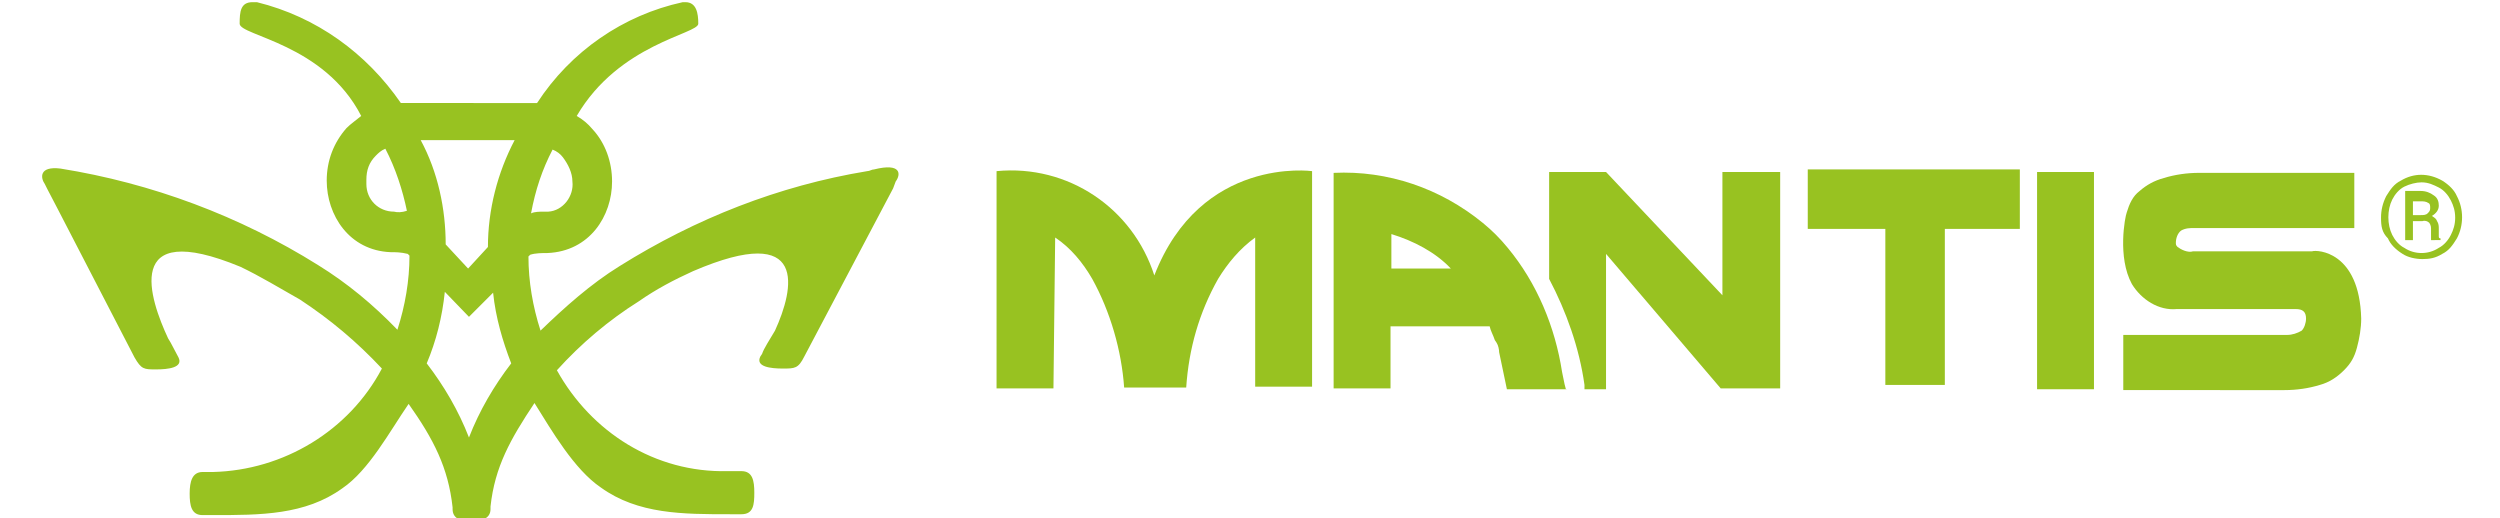 <?xml version="1.0" encoding="utf-8"?>
<svg xmlns="http://www.w3.org/2000/svg" xmlns:xlink="http://www.w3.org/1999/xlink" version="1.1" id="Ebene_1" x="0px" y="0px" viewBox="0 0 290 60" style="enable-background:new 0 0 290 60;" xml:space="preserve" width="193" height="40">
<style type="text/css">
	.st0{fill:#98C221;}
	.st1{fill:none;}
</style>
<g id="Arbeitsfl_che_1_Mantis">
	<g id="Group_356">
		<g id="Group_358">
			<g id="Graphic_364">
				<path class="st0" d="M268.2,29.1h-13.8c-0.6,0.2-1.4-0.2-1.8-0.5c-0.2-0.2-0.2-0.3-0.2-0.5c0-0.5,0.2-1.1,0.6-1.4      c0.5-0.3,1.1-0.3,1.5-0.3h18.6V20h-18c-1.4,0-2.8,0.2-4.1,0.6c-1.1,0.3-2,0.8-2.8,1.5c-0.8,0.6-1.2,1.5-1.5,2.5      c-0.2,0.5-1.1,5.2,0.6,8.3c1.1,1.8,3.1,3.1,5.2,2.9h13.8c0.8,0,1.2,0.3,1.2,1.1c0,0.5-0.2,1.1-0.5,1.4c-0.5,0.3-1.1,0.5-1.7,0.5      h-19v6.4H265c1.4,0,2.8-0.2,4.1-0.6c1.1-0.3,2-0.9,2.8-1.7c0.8-0.8,1.2-1.5,1.5-2.6s0.5-2.3,0.5-3.4      C273.7,29.1,268.8,28.9,268.2,29.1"/>
			</g>
			<g id="Graphic_363">
				<rect x="236.3" y="19.9" class="st0" width="6.6" height="25.2"/>
			</g>
			<g id="Graphic_377">
				<path class="st0" d="M218.7,26.5v18.1h6.9V26.5h8.7v-6.9h-24.6v6.9H218.7z"/>
				<path class="st1" d="M218.7,26.5v18.1h6.9V26.5h8.7v-6.9h-24.6v6.9H218.7z"/>
			</g>
			<g id="Graphic_361">
				<path class="st0" d="M122.4,27.5c1.8,1.2,3.2,2.9,4.3,4.8c2.1,3.8,3.4,8.3,3.7,12.6h7.2c0.3-4.5,1.5-8.7,3.7-12.6      c1.1-1.8,2.5-3.5,4.3-4.8v17.3h6.6v-25c0,0-12.9-1.8-18.3,12.1c-2.5-7.8-10-12.9-18.3-12.1V45h6.6L122.4,27.5"/>
			</g>
			<g id="Graphic_360">
				<path class="st0" d="M161.4,31.1v-4c2.6,0.8,5.1,2.1,6.9,4H161.4z M173.4,39.4l0.2,0.3c0.2,0.3,0.3,0.8,0.3,1.1l0.9,4.3h6.9      c0,0,0,0.6-0.5-2c-0.8-5.2-2.9-10.3-6.3-14.4c-0.9-1.1-1.8-2-2.9-2.9c-4.9-4-11-6.1-17.3-5.8V45h6.6v-7.2h11.5      C172.9,38.3,173.2,38.8,173.4,39.4z"/>
			</g>
			<g id="Graphic_359">
				<path class="st0" d="M199.8,19.9v14.3l-13.5-14.3h-6.6v12.4c2,3.8,3.5,8,4.1,12.3c0,0.2,0,0.3,0,0.5h2.5V29.4L199.6,45h6.9V19.9      H199.8"/>
			</g>
			<g id="Graphic_365">
				<path class="st0" d="M56.6,28.6l-2.3,2.5l-2.6-2.8c0-4.1-0.9-8.4-2.9-12.1h10.9C57.7,20,56.6,24.3,56.6,28.6z M59.3,42.1      c-2,2.6-3.7,5.5-4.9,8.6c-1.2-3.1-2.9-6-4.9-8.6c1.1-2.6,1.8-5.4,2.1-8.3l2.8,2.9l2.8-2.8C57.5,36.8,58.3,39.5,59.3,42.1z       M45.7,24.5c-1.8,0-3.2-1.4-3.2-3.2c0-0.2,0-0.3,0-0.5c0-1.1,0.3-2,1.1-2.8c0.3-0.3,0.6-0.6,1.1-0.8c1.2,2.3,2,4.8,2.5,7.2      C46.6,24.6,46.1,24.6,45.7,24.5z M64.1,17.3c0.5,0.2,0.9,0.5,1.2,0.9c0.6,0.8,1.1,1.8,1.1,2.8c0.2,1.7-1.1,3.4-2.8,3.5      c-0.2,0-0.3,0-0.5,0c-0.5,0-1.1,0-1.5,0.2C62.1,22,62.9,19.6,64.1,17.3z M101.4,19.6c-0.3,0-0.5,0.2-0.8,0.2      c-10.3,1.7-19.9,5.5-28.7,11c-3.4,2.1-6.4,4.8-9.2,7.5c-0.9-2.8-1.4-5.7-1.4-8.6l0.2-0.2c0.6-0.2,1.4-0.2,2-0.2      c4.9-0.2,7.5-4.3,7.5-8.3c0-2.3-0.8-4.5-2.3-6.1c-0.5-0.6-1.1-1.1-1.8-1.5C71.8,5,81,3.9,81,2.7s-0.2-2.5-1.5-2.5h-0.3      c-6.9,1.5-13,5.7-16.9,11.7H46.5c-4-5.8-9.8-10-16.7-11.7c-0.2,0-0.3,0-0.5,0c-1.4,0-1.5,1.1-1.5,2.5S37.6,5,41.9,13.4      c-0.6,0.5-1.2,0.9-1.7,1.4c-1.5,1.7-2.3,3.8-2.3,6.1c0,4,2.6,8.1,7.4,8.3c0.6,0,1.2,0,2,0.2l0.2,0.2c0,2.9-0.5,5.8-1.4,8.6      c-2.8-2.9-5.8-5.4-9.2-7.5c-9.1-5.7-19.3-9.5-29.9-11.2c-2.5-0.3-2.3,1.1-1.8,1.8l0.3,0.6l1.2,2.3l8.9,17.2      c0.8,1.4,1.1,1.4,2.5,1.4s3.2-0.2,2.6-1.4c-0.3-0.6-0.6-1.1-0.9-1.7l-0.3-0.5c-2.1-4.5-5.4-14,8.4-8.3c2.3,1.1,4.6,2.5,6.9,3.8      c3.5,2.3,6.6,4.9,9.5,8c-3.8,7.2-11.4,11.8-19.6,12h-1.2c-1.2,0-1.5,1.1-1.5,2.5s0.2,2.5,1.5,2.5c0.5,0,0.8,0,1.2,0      c5.5,0,10.7,0,15-3.1c3.1-2.1,5.5-6.6,7.7-9.8c2.9,4.1,4.6,7.4,5.1,12v0.2c0,1.2,1.1,1.4,2.1,1.4c1.1,0,2.3-0.2,2.3-1.4      c0-0.2,0-0.2,0-0.3c0.5-4.6,2.3-7.8,5.1-12c2,3.2,4.6,7.7,7.7,9.8c4.3,3.1,9.5,3.1,15,3.1c0.5,0,0.9,0,1.4,0H86      c1.4,0,1.5-1.1,1.5-2.5s-0.2-2.5-1.5-2.5h-0.2c-0.5,0-0.9,0-1.4,0c-8.4,0.2-15.8-4.5-19.8-11.7c2.8-3.1,6-5.8,9.5-8      c2-1.4,4.1-2.5,6.3-3.5c13.5-5.8,11.7,2.1,9.5,6.9l-0.9,1.5c-0.3,0.5-0.5,0.9-0.6,1.2l-0.2,0.3c-0.6,1.2,1.2,1.4,2.6,1.4      s1.8,0,2.5-1.4l10.3-19.5l0.3-0.8C104.5,20.2,104.6,18.8,101.4,19.6z"/>
			</g>
		</g>
		<g id="Graphic_357">
			<path class="st0" d="M276.2,25.2c0-0.9,0.2-1.7,0.6-2.5c0.5-0.8,0.9-1.4,1.7-1.8c1.5-0.9,3.2-0.9,4.8,0c0.8,0.5,1.4,1.1,1.7,1.8     c0.8,1.5,0.8,3.4,0,4.9c-0.5,0.8-0.9,1.4-1.7,1.8c-0.8,0.5-1.5,0.6-2.3,0.6c-0.8,0-1.7-0.2-2.3-0.6c-0.8-0.5-1.4-1.1-1.7-1.8     C276.3,26.9,276.2,26.2,276.2,25.2z M284.8,25.2c0-0.8-0.2-1.4-0.5-2c-0.3-0.6-0.8-1.2-1.4-1.5c-0.6-0.3-1.2-0.6-2-0.6     c-0.6,0-1.4,0.2-2,0.5c-0.6,0.3-1.1,0.9-1.4,1.5c-0.6,1.2-0.6,2.9,0,4.1c0.3,0.6,0.8,1.2,1.4,1.5c1.2,0.8,2.8,0.8,4,0     c0.6-0.3,1.1-0.9,1.4-1.5C284.6,26.6,284.8,26,284.8,25.2z M279.9,25.7v2.1h-0.9v-5.7h1.8c0.6,0,1.1,0.2,1.5,0.5     c0.5,0.3,0.6,0.8,0.6,1.2c0,0.5-0.3,0.9-0.8,1.2c0.3,0.2,0.5,0.3,0.6,0.6c0.2,0.3,0.2,0.6,0.2,0.9c0,0.3,0,0.6,0,0.8     c0,0.2,0,0.3,0.2,0.3v0.2H282c0-0.5,0-0.9,0-1.2c0-0.3,0-0.5-0.2-0.8c-0.2-0.2-0.5-0.3-0.8-0.2H279.9z M279.9,24.9h0.9     c0.3,0,0.6,0,0.8-0.2c0.2-0.2,0.3-0.3,0.3-0.6s0-0.5-0.2-0.6c-0.3-0.2-0.6-0.2-0.9-0.2h-0.9V24.9z"/>
		</g>
	</g>
</g>
</svg>
